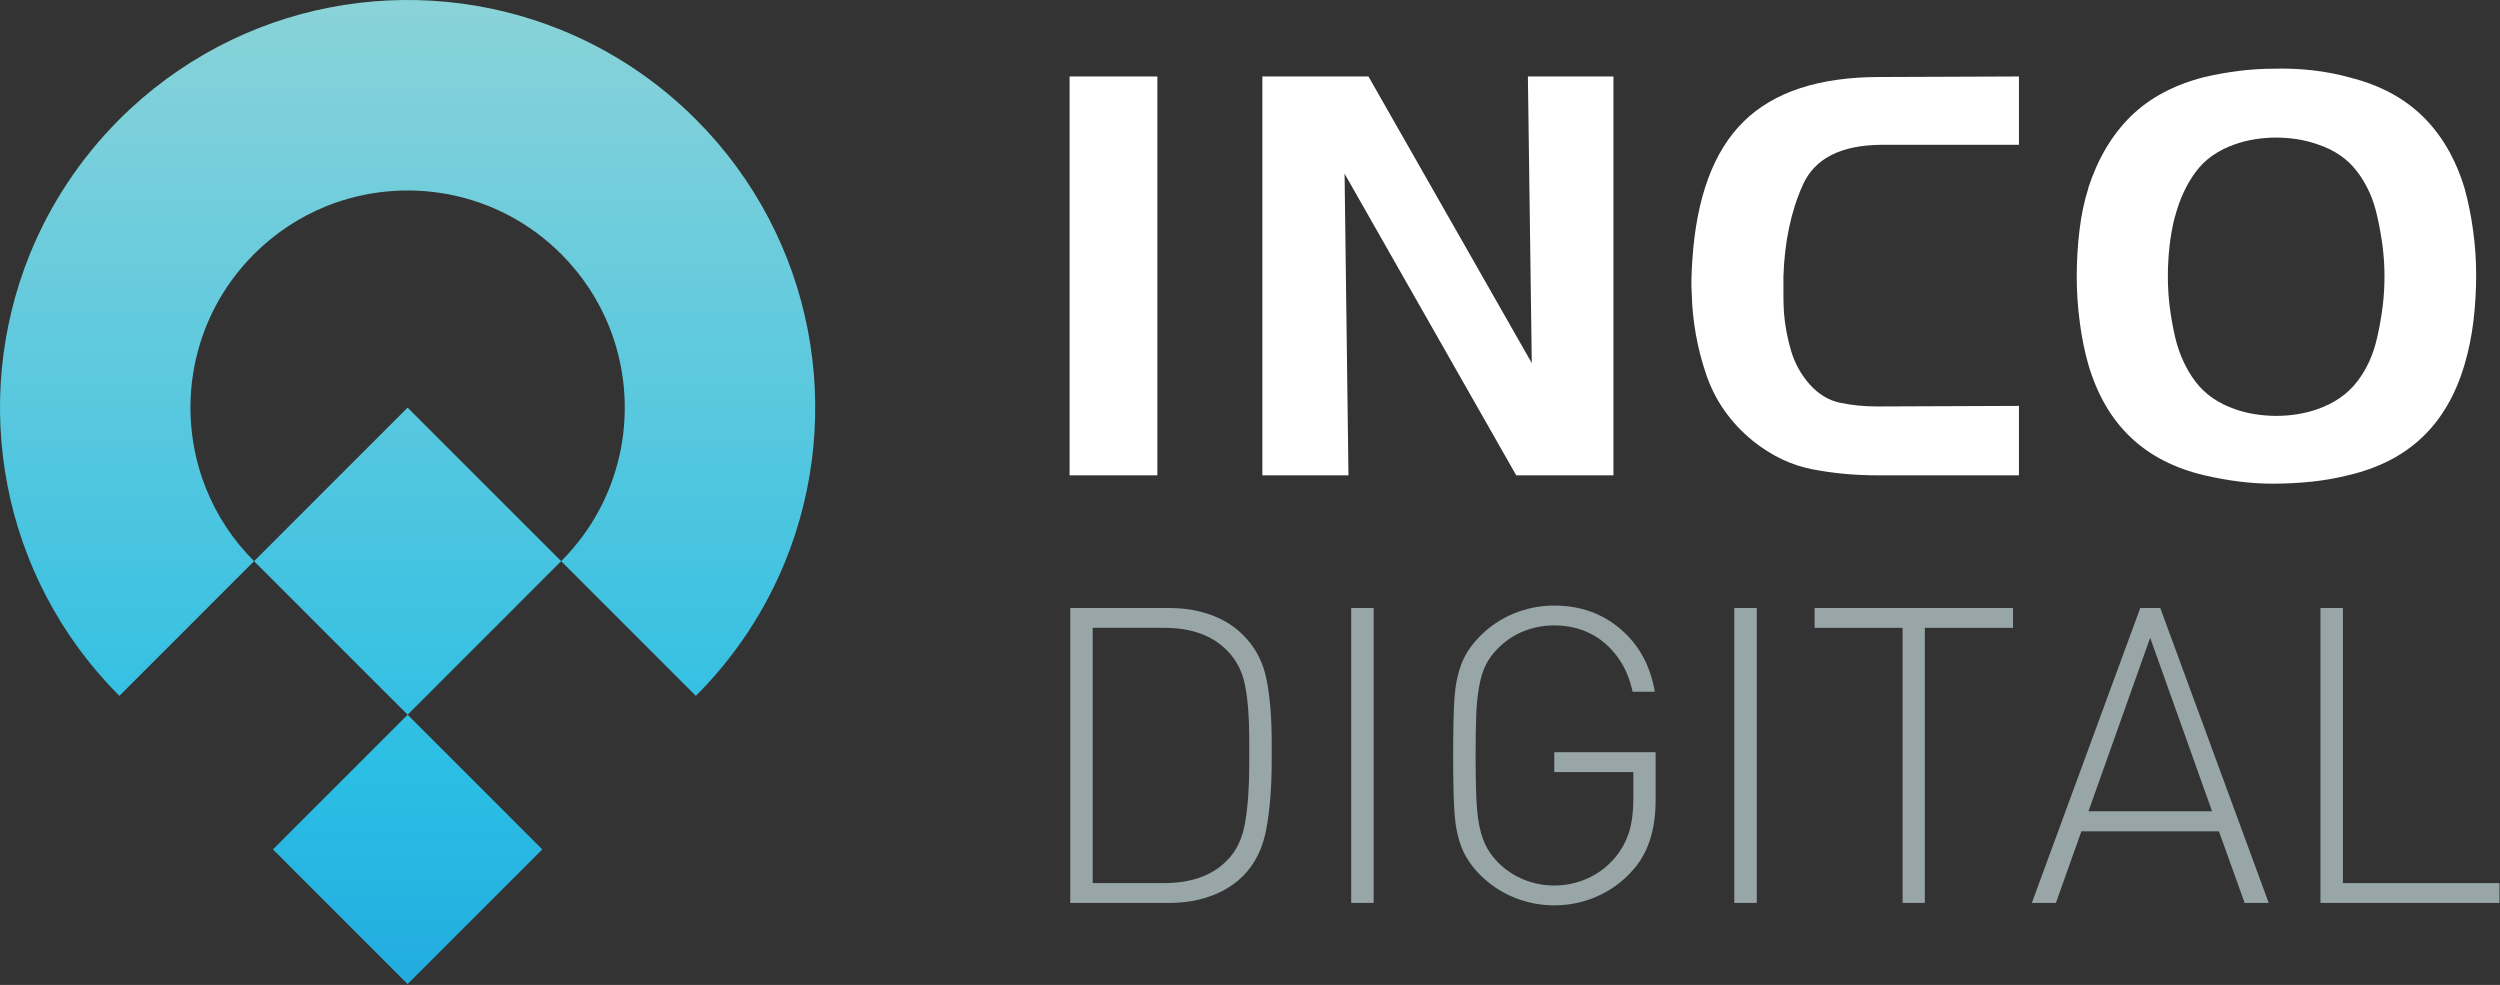 <svg xmlns="http://www.w3.org/2000/svg" xmlns:xlink="http://www.w3.org/1999/xlink" xmlns:serif="http://www.serif.com/" width="100%" height="100%" viewBox="0 0 1891 745" xml:space="preserve" style="fill-rule:evenodd;clip-rule:evenodd;stroke-linejoin:round;stroke-miterlimit:2;"><rect x="0" y="0" width="1891" height="745" fill="#333333" stroke="none"/><g><path d="M961.923,561.331l-0,14.228c-0,19.584 -1.352,36.719 -4.055,51.407c-2.703,14.687 -8.593,26.57 -17.671,35.647c-4.386,4.386 -9.434,8.084 -15.146,11.093c-5.712,3.009 -11.959,5.303 -18.742,6.884c-6.783,1.581 -14.05,2.372 -21.802,2.372l-74.968,-0l0,-223.067l74.968,-0c7.752,-0 15.019,0.79 21.802,2.371c6.783,1.581 13.004,3.851 18.665,6.809c5.661,2.957 10.735,6.68 15.223,11.168c9.18,9.078 15.096,20.221 17.748,33.43c2.652,13.208 3.978,29.094 3.978,47.658Zm-16.983,16.676l0,-19.124c0,-15.708 -1.02,-28.993 -3.06,-39.856c-2.04,-10.862 -6.579,-19.812 -13.616,-26.85c-11.118,-11.526 -27.081,-17.289 -47.888,-17.289l-53.854,0l-0,193.08l53.854,0c20.807,0 36.77,-5.762 47.888,-17.288c7.037,-7.038 11.576,-16.651 13.616,-28.84c2.04,-12.188 3.06,-26.799 3.06,-43.833Z" style="fill:#98a6a7;fill-rule:nonzero;"></path><rect x="1022.05" y="459.895" width="16.982" height="223.067" style="fill:#98a6a7;fill-rule:nonzero;"></rect><path d="M1252.31,605.24c0,23.052 -6.017,41.003 -18.053,53.855c-7.344,8.159 -16.115,14.483 -26.315,18.971c-10.2,4.488 -20.961,6.732 -32.282,6.732c-10.608,-0 -20.757,-1.989 -30.446,-5.967c-9.69,-3.978 -18.156,-9.588 -25.397,-16.829c-6.63,-6.63 -11.373,-13.617 -14.229,-20.961c-2.856,-7.344 -4.641,-15.758 -5.355,-25.244c-0.714,-9.486 -1.071,-24.275 -1.071,-44.369c0,-20.093 0.357,-34.883 1.071,-44.368c0.714,-9.486 2.499,-17.901 5.355,-25.244c2.856,-7.344 7.599,-14.331 14.229,-20.961c7.241,-7.242 15.682,-12.851 25.32,-16.829c9.639,-3.978 19.813,-5.967 30.523,-5.967c19.583,-0 36.311,5.941 50.182,17.824c13.872,11.882 22.491,27.666 25.856,47.352l-16.829,-0c-2.04,-9.996 -5.89,-18.844 -11.551,-26.545c-5.661,-7.701 -12.546,-13.565 -20.654,-17.594c-8.109,-4.029 -17.11,-6.044 -27.004,-6.044c-7.956,0 -15.58,1.428 -22.873,4.284c-7.293,2.856 -13.795,7.14 -19.507,12.852c-3.978,3.978 -7.063,8.109 -9.256,12.392c-2.193,4.284 -3.901,9.69 -5.125,16.218c-1.224,6.528 -1.989,13.974 -2.295,22.337c-0.306,8.364 -0.459,18.462 -0.459,30.293c-0,17.646 0.357,31.084 1.071,40.315c0.714,9.23 2.295,17.059 4.743,23.484c2.447,6.426 6.221,12.189 11.321,17.289c5.61,5.61 12.087,9.893 19.431,12.851c7.343,2.958 14.993,4.437 22.949,4.437c8.976,0 17.518,-1.861 25.627,-5.584c8.108,-3.723 15.019,-9.052 20.73,-15.988c4.794,-5.916 8.237,-12.342 10.328,-19.277c2.091,-6.936 3.136,-15.249 3.136,-24.939l-0,-20.042l-59.821,-0l-0,-14.994l76.65,0l0,36.26Z" style="fill:#98a6a7;fill-rule:nonzero;"></path><rect x="1311.82" y="459.895" width="16.982" height="223.067" style="fill:#98a6a7;fill-rule:nonzero;"></rect><path d="M1522.65,474.888l-66.706,0l0,208.074l-16.829,-0l-0,-208.074l-66.553,0l-0,-14.993l150.088,-0l-0,14.993Z" style="fill:#98a6a7;fill-rule:nonzero;"></path><path d="M1716.04,682.962l-18.206,-0l-19.431,-54.16l-104.037,-0l-19.277,54.16l-18.206,-0l82.005,-223.067l15.147,-0l82.005,223.067Zm-42.839,-69.307l-46.816,-131.27l-46.664,131.27l93.48,0Z" style="fill:#98a6a7;fill-rule:nonzero;"></path><path d="M1890.6,682.962l-135.4,-0l-0,-223.067l16.982,-0l0,208.073l118.418,0l0,14.994Z" style="fill:#98a6a7;fill-rule:nonzero;"></path><g><rect x="809.043" y="57.844" width="66.383" height="301.697" style="fill:#fff;fill-rule:nonzero;"></rect><path d="M1035.1,57.844l123.538,216.808l-2.942,-216.808l64.708,-0l0,301.696l-73.528,0l-129.842,-228.168l2.942,228.168l-65.128,0l-0,-301.696l80.252,-0Z" style="fill:#fff;fill-rule:nonzero;"></path><path d="M1363.69,139.778c-8.946,19.886 -13.87,42.996 -14.704,69.331l-0,13.654c-0,4.629 0.114,9.312 0.414,14.08c0.841,9.805 2.642,19.4 5.464,28.778c2.822,9.397 7.445,17.725 13.87,25.008c6.725,7.559 14.47,12.255 23.296,14.068c8.827,1.832 17.893,2.738 27.14,2.738l3.782,0l104.174,-0.42l0,52.525l-107.116,0c-17.112,0 -33.564,-1.543 -49.415,-4.623c-15.791,-3.081 -30.718,-10.226 -44.72,-21.436c-16.806,-13.719 -28.574,-30.459 -35.299,-50.207c-6.725,-19.754 -10.369,-39.989 -10.921,-60.721c-0.289,-4.479 -0.355,-8.821 -0.211,-13.024c0.132,-4.209 0.342,-8.405 0.631,-12.603c3.08,-47.625 16.031,-82.636 38.865,-105.05c22.835,-22.414 57.059,-33.624 102.752,-33.624l105.434,-0.408l0,51.678l-104.174,0c-30.561,0.282 -50.316,10.37 -59.262,30.256Z" style="fill:#fff;fill-rule:nonzero;"></path><path d="M1645.23,163.309c-1.981,7.559 -3.362,15.202 -4.203,22.9c-0.84,7.703 -1.26,15.335 -1.26,22.9c-0,7.848 0.48,15.623 1.441,23.321c1.02,7.709 2.341,15.203 4.022,22.48c3.062,12.885 8.166,24.095 15.311,33.612c7.146,9.528 17.172,16.529 30.082,21.015c4.743,1.675 9.787,2.942 15.13,3.782c5.284,0.841 10.628,1.261 15.972,1.261c5.283,0 10.627,-0.42 15.971,-1.261c5.284,-0.84 10.327,-2.107 15.071,-3.782c12.909,-4.486 22.996,-11.487 30.261,-21.015c7.325,-9.517 12.369,-20.727 15.131,-33.612c1.681,-7.277 3.002,-14.771 4.023,-22.48c0.961,-7.698 1.441,-15.473 1.441,-23.321c-0,-7.565 -0.48,-15.197 -1.441,-22.9c-1.021,-7.698 -2.342,-15.197 -4.023,-22.486c-2.762,-12.879 -7.806,-24.155 -15.131,-33.822c-7.265,-9.661 -17.352,-16.596 -30.261,-20.799c-4.744,-1.681 -9.787,-2.942 -15.071,-3.789c-5.344,-0.828 -10.688,-1.249 -15.971,-1.249c-5.344,0 -10.688,0.421 -15.972,1.249c-5.343,0.847 -10.387,2.108 -15.13,3.789c-12.91,4.485 -22.877,11.486 -29.841,21.009c-7.026,9.523 -12.189,20.733 -15.552,33.612l-0,-0.414Zm-65.566,-21.436c7.265,-22.125 18.013,-40.126 32.183,-53.996c14.11,-13.858 32.663,-23.741 55.659,-29.625c8.406,-1.952 17.052,-3.489 26.059,-4.617c8.946,-1.111 17.892,-1.676 26.899,-1.676c9.487,-0.276 19.154,0.144 29.001,1.255c9.787,1.123 19.153,2.942 28.099,5.458c22.396,5.614 40.77,15.413 55.06,29.415c14.29,14.014 24.797,32.081 31.522,54.207c2.822,10.087 4.983,20.738 6.484,31.942c1.562,11.198 2.342,22.408 2.342,33.612c0,12.045 -0.72,23.807 -2.101,35.299c-1.381,11.487 -3.663,22.408 -6.725,32.772c-6.725,22.69 -17.352,40.967 -31.943,54.837c-14.59,13.869 -33.323,23.464 -56.32,28.784c-8.946,2.24 -18.192,3.843 -27.74,4.828c-9.486,0.978 -19.153,1.476 -28.94,1.476c-8.707,0 -17.413,-0.564 -26.058,-1.687c-8.707,-1.116 -17.233,-2.665 -25.639,-4.617c-22.696,-5.32 -41.369,-14.915 -55.9,-28.784c-14.59,-13.87 -25.217,-32.147 -31.942,-54.837c-2.822,-9.799 -4.99,-20.445 -6.491,-31.931c-1.555,-11.492 -2.335,-23.11 -2.335,-34.879c-0,-11.762 0.72,-23.464 2.101,-35.083c1.381,-11.624 3.663,-22.203 6.725,-31.732l-0,-0.421Z" style="fill:#fff;fill-rule:nonzero;"></path></g><g><path d="M610.996,249.51c-11.203,-58.238 -39.672,-114.244 -84.644,-159.203c-29.954,-29.967 -64.887,-52.665 -102.028,-67.723c-55.813,-22.606 -116.565,-28.215 -174.827,-16.944c-58.222,11.235 -114.236,39.671 -159.208,84.671c-29.954,29.954 -52.64,64.867 -67.738,102.033c-22.566,55.78 -28.187,116.544 -16.904,174.81c11.202,58.239 39.671,114.244 84.642,159.204l101.869,-101.881c-16.142,-16.186 -28.067,-34.576 -36.058,-54.299c-12.005,-29.552 -15.057,-62.185 -9.034,-93.28c6.103,-31.13 20.92,-60.459 45.092,-84.711c16.222,-16.169 34.612,-28.075 54.327,-36.086c29.553,-11.997 62.197,-15.041 93.276,-9.01c31.119,6.072 60.471,20.888 84.723,45.096c16.142,16.186 28.067,34.576 36.057,54.299c12.007,29.557 15.058,62.19 9.035,93.284c-6.103,31.127 -20.92,60.454 -45.092,84.707l101.868,101.881c29.955,-29.955 52.641,-64.872 67.739,-102.037c22.566,-55.781 28.187,-116.545 16.905,-174.811Z" style="fill:url(#_Linear1);"></path><path d="M308.321,540.62l-68.341,68.353l-33.527,33.528l101.868,101.88l101.869,-101.88l-33.488,-33.5l-68.381,-68.381Z" style="fill:url(#_Linear2);"></path><path d="M424.444,424.489l-0,-0.012l0.04,0l-116.163,-116.143l-116.163,116.143l116.163,116.143l116.123,-116.131Z" style="fill:url(#_Linear3);"></path></g></g><defs><linearGradient id="_Linear1" x1="0" y1="0" x2="1" y2="0" gradientUnits="userSpaceOnUse" gradientTransform="matrix(3.47948e-08,773.229,-773.229,3.47948e-08,308.321,-30.189)"><stop offset="0" style="stop-color:#8fd4d8;stop-opacity:1"></stop><stop offset="0.8" style="stop-color:#2bbee4;stop-opacity:1"></stop><stop offset="1" style="stop-color:#22acdf;stop-opacity:1"></stop></linearGradient><linearGradient id="_Linear2" x1="0" y1="0" x2="1" y2="0" gradientUnits="userSpaceOnUse" gradientTransform="matrix(3.47948e-08,773.229,-773.229,3.47948e-08,308.321,-30.189)"><stop offset="0" style="stop-color:#8fd4d8;stop-opacity:1"></stop><stop offset="0.8" style="stop-color:#2bbee4;stop-opacity:1"></stop><stop offset="1" style="stop-color:#22acdf;stop-opacity:1"></stop></linearGradient><linearGradient id="_Linear3" x1="0" y1="0" x2="1" y2="0" gradientUnits="userSpaceOnUse" gradientTransform="matrix(3.47948e-08,773.229,-773.229,3.47948e-08,308.321,-30.189)"><stop offset="0" style="stop-color:#8fd4d8;stop-opacity:1"></stop><stop offset="0.8" style="stop-color:#2bbee4;stop-opacity:1"></stop><stop offset="1" style="stop-color:#22acdf;stop-opacity:1"></stop></linearGradient></defs></svg>